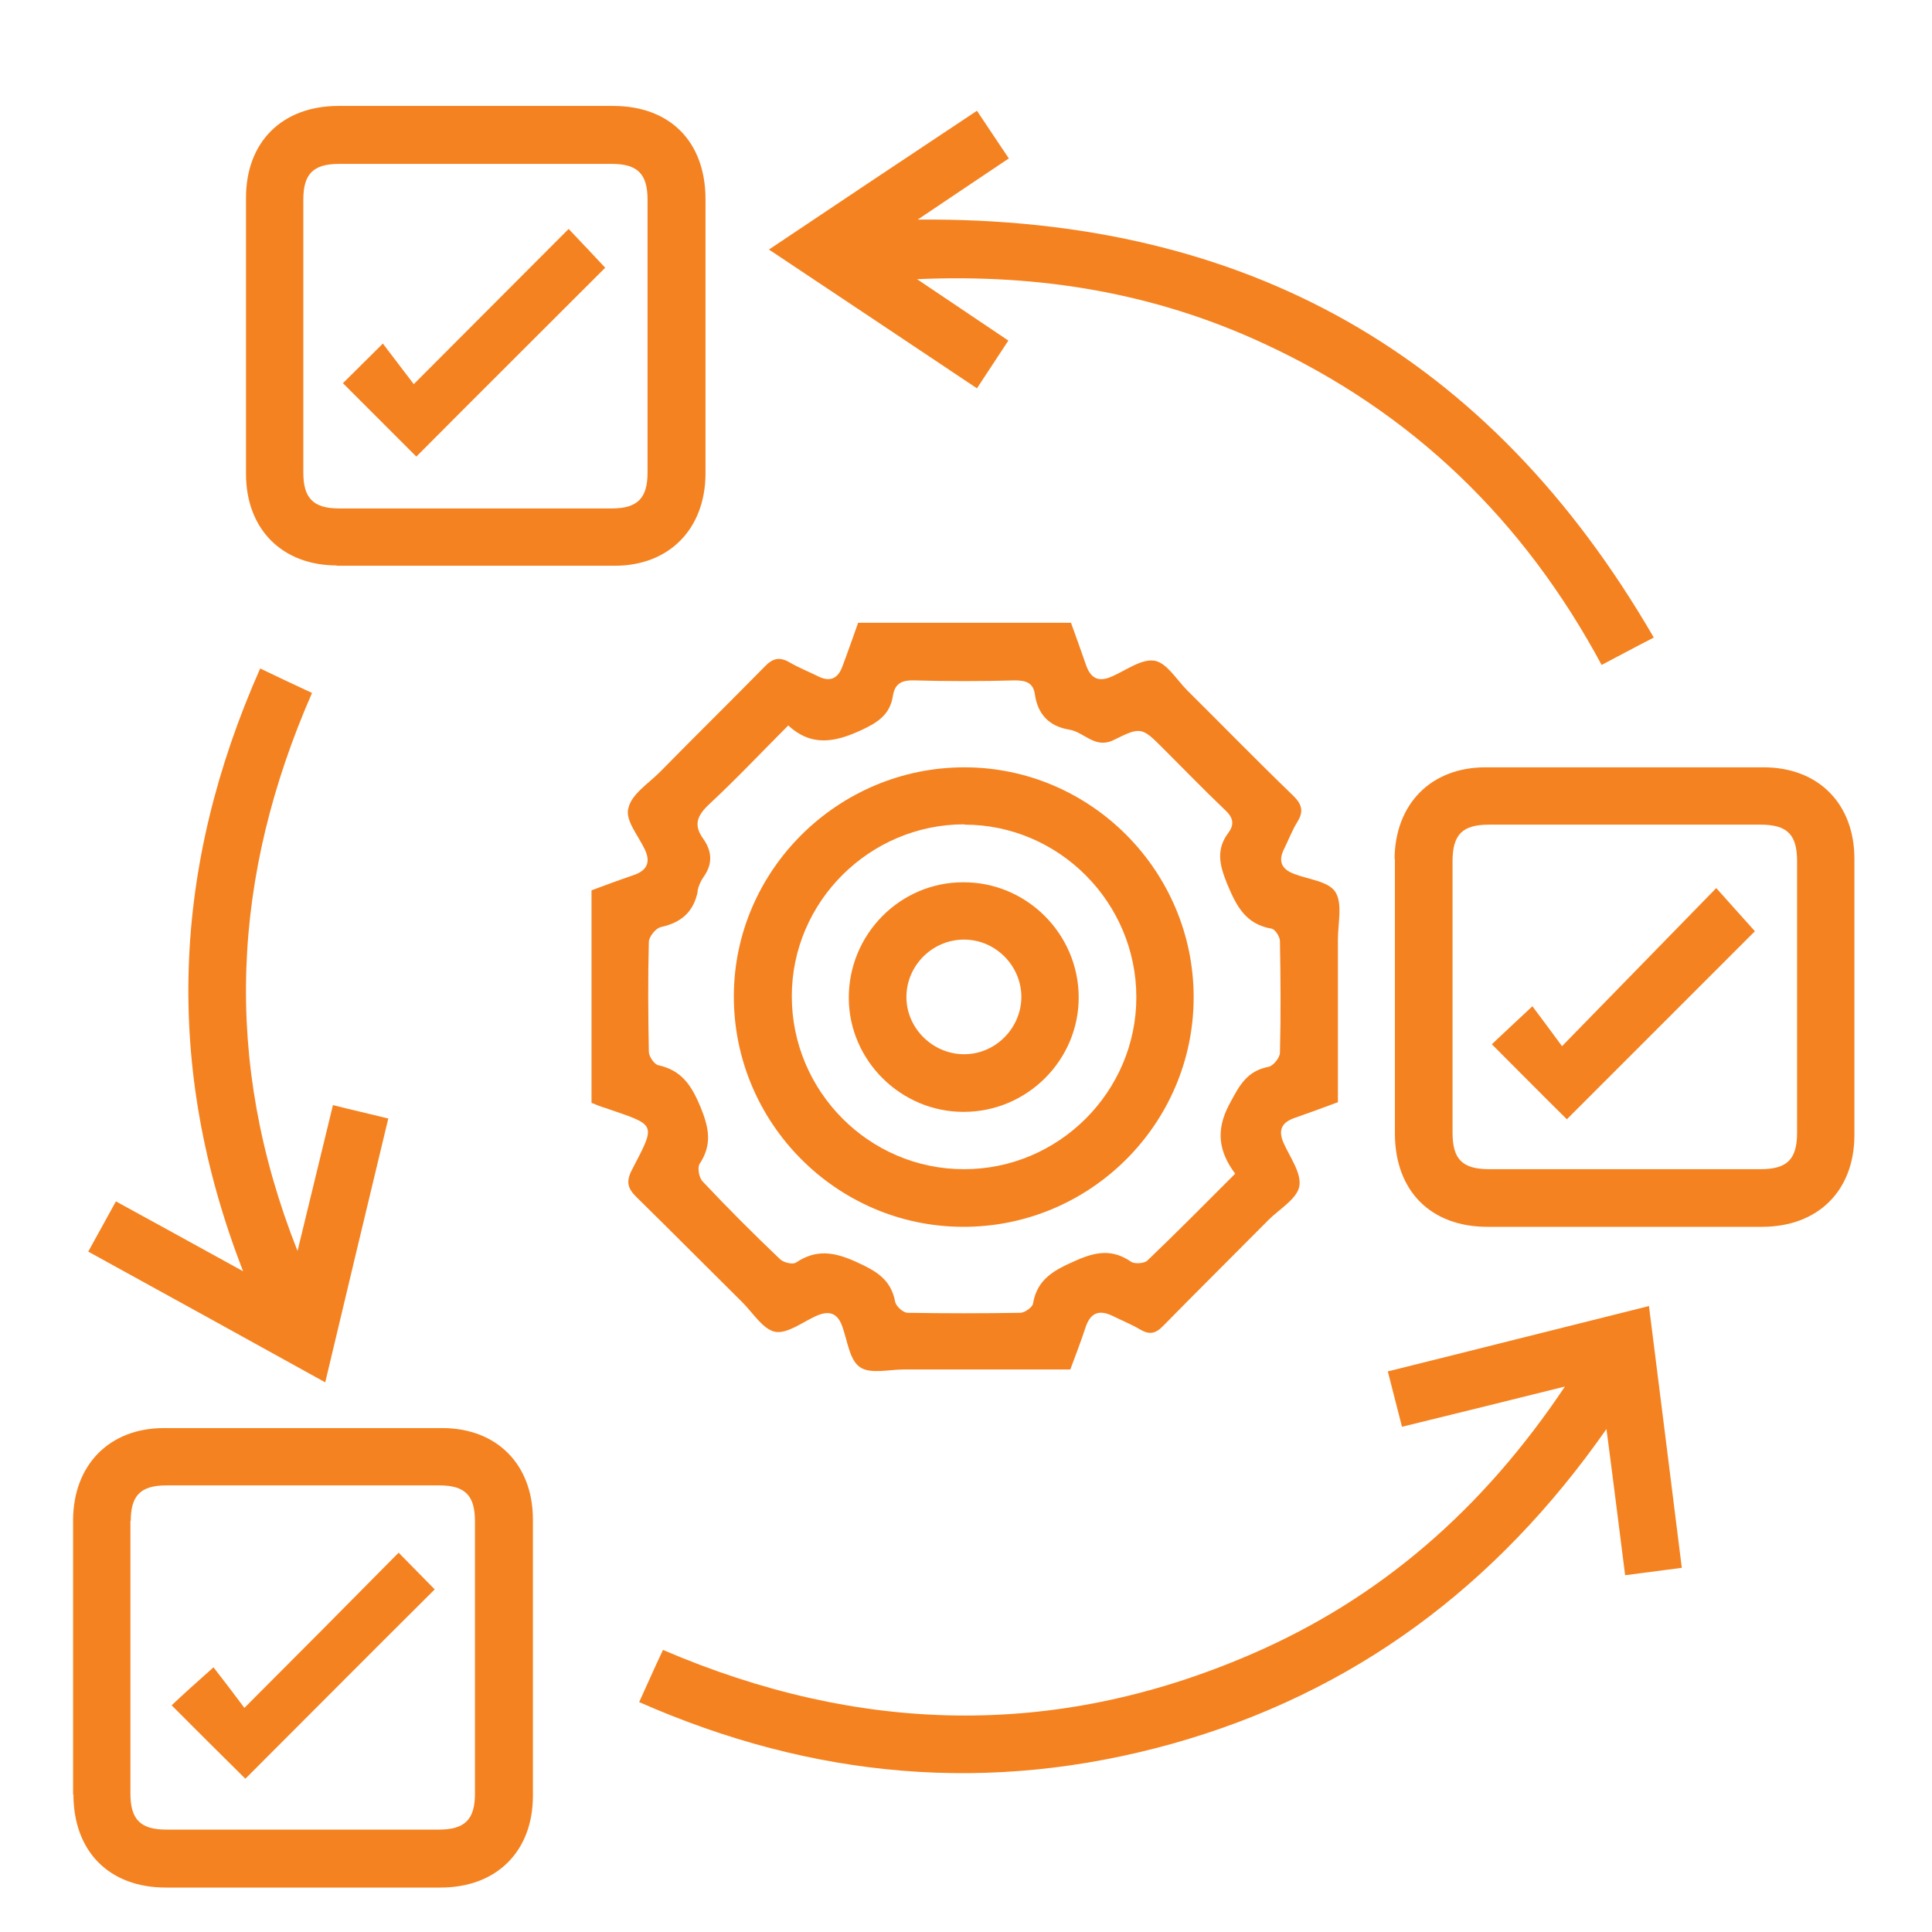 <?xml version="1.0" encoding="UTF-8"?><svg id="Layer_1" xmlns="http://www.w3.org/2000/svg" viewBox="0 0 60 60"><defs><style>.cls-1{fill:#f58220;}</style></defs><path class="cls-1" d="M2.28,51.48c0-1.43,0-2.86,0-4.29,0,1.43,0,2.86,0,4.29,0,1.41,0,2.82,0,4.24,0-1.41,0-2.82,0-4.24Z"/><path class="cls-1" d="M21.91,14.73c0-1.43,0-2.86,0-4.29,0-1.41,0-2.82,0-4.24,0,1.41,0,2.82,0,4.24,0,1.43,0,2.86,0,4.29Z"/><path class="cls-1" d="M43.32,26.67c0,1.41,0,2.82,0,4.24,0,1.43,0,2.86,0,4.29,0-1.43,0-2.86,0-4.29,0-1.41,0-2.82,0-4.24Z"/><path class="cls-1" d="M19.51,25.12c-.09,.36,.31,.83,.51,1.25,.2,.41,.07,.67-.35,.81-.44,.15-.87,.31-1.3,.47v6.6c.15,.06,.29,.12,.43,.16,1.59,.55,1.59,.45,.82,1.93-.19,.37-.12,.58,.16,.85,1.1,1.08,2.19,2.18,3.28,3.26,.33,.33,.63,.83,1.01,.91,.37,.07,.84-.29,1.25-.48,.43-.2,.7-.11,.85,.35,.15,.43,.22,1.02,.54,1.23,.32,.22,.9,.07,1.36,.07,1.73,0,3.45,0,5.17,0,.17-.46,.33-.87,.47-1.3,.15-.46,.42-.57,.85-.36,.28,.14,.58,.26,.85,.42,.29,.17,.48,.13,.72-.12,1.08-1.1,2.18-2.19,3.26-3.28,.34-.34,.88-.65,.96-1.04,.08-.41-.29-.91-.49-1.36-.17-.39-.06-.63,.34-.77,.45-.16,.9-.32,1.35-.49,0-1.72,0-3.39,0-5.06,0-.5,.15-1.11-.08-1.47-.21-.33-.84-.39-1.28-.56-.4-.15-.5-.4-.31-.78,.14-.28,.25-.58,.42-.85,.2-.33,.12-.55-.15-.81-1.11-1.07-2.19-2.18-3.28-3.26-.33-.33-.63-.85-1.01-.92-.4-.07-.88,.29-1.31,.48-.41,.19-.67,.09-.82-.34-.15-.44-.31-.87-.47-1.32h-6.61c-.16,.45-.32,.91-.49,1.36-.13,.36-.37,.49-.74,.31-.3-.15-.61-.27-.9-.44-.31-.18-.52-.13-.77,.13-1.08,1.1-2.18,2.18-3.26,3.28-.35,.35-.87,.68-.97,1.1Zm2.15,2.56c.03-.16,.1-.32,.2-.46,.28-.4,.25-.79-.02-1.17-.31-.43-.19-.72,.18-1.07,.83-.77,1.61-1.6,2.46-2.45,.73,.67,1.46,.52,2.28,.14,.51-.24,.88-.48,.97-1.06,.06-.38,.27-.49,.66-.48,1.04,.03,2.08,.03,3.12,0,.35,0,.58,.07,.63,.44,.09,.62,.45,.99,1.07,1.09,.47,.08,.8,.61,1.38,.32,.85-.42,.87-.4,1.55,.28,.63,.63,1.25,1.27,1.9,1.89,.25,.23,.31,.44,.11,.71-.39,.52-.28,1-.04,1.59,.29,.69,.57,1.25,1.38,1.39,.11,.02,.26,.25,.26,.39,.02,1.15,.03,2.3,0,3.46,0,.16-.21,.41-.35,.44-.69,.13-.92,.6-1.23,1.18-.42,.8-.32,1.46,.19,2.14-.93,.93-1.82,1.83-2.73,2.7-.1,.09-.4,.11-.51,.03-.57-.39-1.08-.31-1.69-.04-.66,.29-1.22,.56-1.35,1.35-.02,.11-.25,.27-.38,.28-1.17,.02-2.34,.02-3.51,0-.14,0-.36-.2-.39-.34-.13-.71-.61-.97-1.23-1.25-.67-.3-1.22-.39-1.85,.03-.1,.07-.39,0-.5-.11-.82-.78-1.62-1.58-2.4-2.41-.11-.11-.17-.43-.09-.55,.39-.59,.29-1.11,.03-1.75-.28-.67-.58-1.15-1.32-1.31-.12-.03-.29-.27-.29-.42-.02-1.13-.03-2.27,0-3.4,0-.17,.22-.44,.38-.47,.63-.14,1.01-.47,1.14-1.11Z"/><path class="cls-1" d="M43.1,42.59c.16,.61,.29,1.15,.44,1.72,1.68-.41,3.29-.81,5.06-1.25-2.54,3.8-5.73,6.59-9.78,8.33-6.08,2.62-12.15,2.46-18.23-.15-.13,.28-.25,.53-.36,.78-.12,.26-.24,.53-.38,.84,5.4,2.38,10.89,2.87,16.53,1.3,5.65-1.58,10.09-4.89,13.51-9.78,.21,1.59,.39,3.05,.58,4.54,.61-.08,1.16-.15,1.76-.23-.34-2.75-.68-5.41-1.02-8.13-2.73,.68-5.41,1.36-8.11,2.03Z"/><path class="cls-1" d="M10.45,17.57c2.88,0,5.76,0,8.64,0,1.69,0,2.81-1.14,2.82-2.85,0-1.43,0-2.86,0-4.29,0-1.41,0-2.82,0-4.24,0-1.79-1.1-2.9-2.87-2.9-2.84,0-5.68,0-8.53,0-1.74,0-2.87,1.11-2.87,2.85,0,2.86,0,5.72,0,8.58,0,1.71,1.12,2.84,2.82,2.84Zm-1.03-11.37c0-.8,.31-1.11,1.11-1.11,2.82,0,5.65,0,8.47,0,.8,0,1.11,.31,1.11,1.11,0,1.41,0,2.83,0,4.24s0,2.83,0,4.24c0,.8-.32,1.11-1.11,1.11-2.82,0-5.65,0-8.47,0-.8,0-1.11-.32-1.11-1.11,0-2.82,0-5.65,0-8.48Z"/><path class="cls-1" d="M43.32,26.67c0,1.41,0,2.82,0,4.24,0,1.43,0,2.86,0,4.29,0,1.78,1.11,2.9,2.87,2.9,2.84,0,5.68,0,8.53,0,1.74,0,2.87-1.12,2.87-2.85,0-2.86,0-5.72,0-8.58,0-1.71-1.12-2.84-2.82-2.84-2.88,0-5.76,0-8.64,0-1.69,0-2.81,1.14-2.82,2.85Zm11.35-1.06c.84,0,1.14,.31,1.14,1.14,0,1.41,0,2.83,0,4.24s0,2.79,0,4.18c0,.84-.31,1.14-1.14,1.14-2.81,0-5.61,0-8.42,0-.84,0-1.14-.31-1.14-1.14,0-2.81,0-5.61,0-8.42,0-.84,.31-1.14,1.14-1.14,2.81,0,5.61,0,8.42,0Z"/><path class="cls-1" d="M2.28,55.72c0,1.78,1.11,2.9,2.87,2.9,2.84,0,5.68,0,8.53,0,1.74,0,2.87-1.12,2.87-2.85,0-2.86,0-5.72,0-8.58,0-1.71-1.12-2.84-2.82-2.84-2.88,0-5.76,0-8.64,0-1.69,0-2.81,1.14-2.82,2.85,0,1.43,0,2.86,0,4.29,0,1.41,0,2.82,0,4.24Zm1.78-8.48c0-.8,.31-1.11,1.11-1.11,2.82,0,5.65,0,8.47,0,.8,0,1.11,.31,1.11,1.11,0,1.43,0,2.86,0,4.29s0,2.79,0,4.18c0,.8-.32,1.11-1.12,1.11-2.82,0-5.65,0-8.47,0-.8,0-1.11-.32-1.11-1.12,0-2.82,0-5.65,0-8.48Z"/><path class="cls-1" d="M31.32,10.58c-.94-.63-1.83-1.23-2.84-1.91,3.85-.17,7.41,.44,10.77,2,4.61,2.13,8.07,5.48,10.49,9.98,.54-.28,1.03-.55,1.62-.85-5.1-8.8-12.68-13.07-22.86-12.98,1-.67,1.9-1.28,2.83-1.9-.34-.51-.66-.98-.99-1.48-2.17,1.44-4.28,2.85-6.46,4.31,2.19,1.46,4.31,2.87,6.46,4.31,.34-.52,.65-.99,.98-1.49Z"/><path class="cls-1" d="M12.07,34.74c-.6-.15-1.14-.27-1.73-.42-.36,1.48-.71,2.93-1.1,4.53-2.35-5.93-2.04-11.64,.45-17.33-.54-.25-1.05-.49-1.61-.76-2.73,6.16-3.01,12.35-.53,18.72-1.39-.77-2.66-1.46-3.95-2.17-.3,.54-.57,1.03-.86,1.56,2.47,1.36,4.89,2.69,7.36,4.06,.66-2.77,1.3-5.46,1.96-8.2Z"/><path class="cls-1" d="M29.89,38.1c3.95,.02,7.18-3.19,7.18-7.13,0-3.92-3.2-7.14-7.12-7.14-3.92,0-7.15,3.19-7.16,7.1-.01,3.93,3.18,7.15,7.09,7.17Zm.06-12.49c2.94,0,5.34,2.42,5.34,5.36,0,2.94-2.42,5.35-5.36,5.34-2.94,0-5.34-2.42-5.34-5.37,0-2.94,2.42-5.34,5.36-5.34Z"/><path class="cls-1" d="M18.8,8.32c-.32-.34-.69-.74-1.14-1.21-1.58,1.58-3.13,3.14-4.81,4.82-.33-.43-.64-.84-.96-1.26-.49,.49-.88,.87-1.24,1.23,.8,.8,1.58,1.58,2.28,2.28,1.94-1.95,3.92-3.92,5.86-5.86Z"/><path class="cls-1" d="M54.5,28.92c-.34-.38-.72-.8-1.2-1.34-1.57,1.61-3.1,3.18-4.79,4.91-.34-.46-.64-.87-.92-1.24-.48,.45-.89,.83-1.26,1.18,.8,.8,1.58,1.59,2.33,2.33,1.94-1.94,3.92-3.92,5.84-5.84Z"/><path class="cls-1" d="M13.5,49.36c-.34-.34-.72-.74-1.12-1.14-1.55,1.57-3.09,3.12-4.79,4.82-.39-.52-.7-.93-.96-1.26-.53,.47-.95,.85-1.3,1.18,.8,.8,1.58,1.58,2.29,2.28,1.93-1.93,3.9-3.91,5.88-5.88Z"/><path class="cls-1" d="M29.93,34.53c1.97,0,3.58-1.61,3.57-3.57s-1.62-3.57-3.59-3.56c-1.97,0-3.56,1.63-3.55,3.6,.01,1.94,1.62,3.53,3.56,3.53Zm.01-5.35c.97,0,1.77,.8,1.78,1.77,0,.97-.79,1.78-1.76,1.79-.97,.01-1.79-.78-1.81-1.74-.02-.99,.79-1.82,1.79-1.82Z"/></svg>